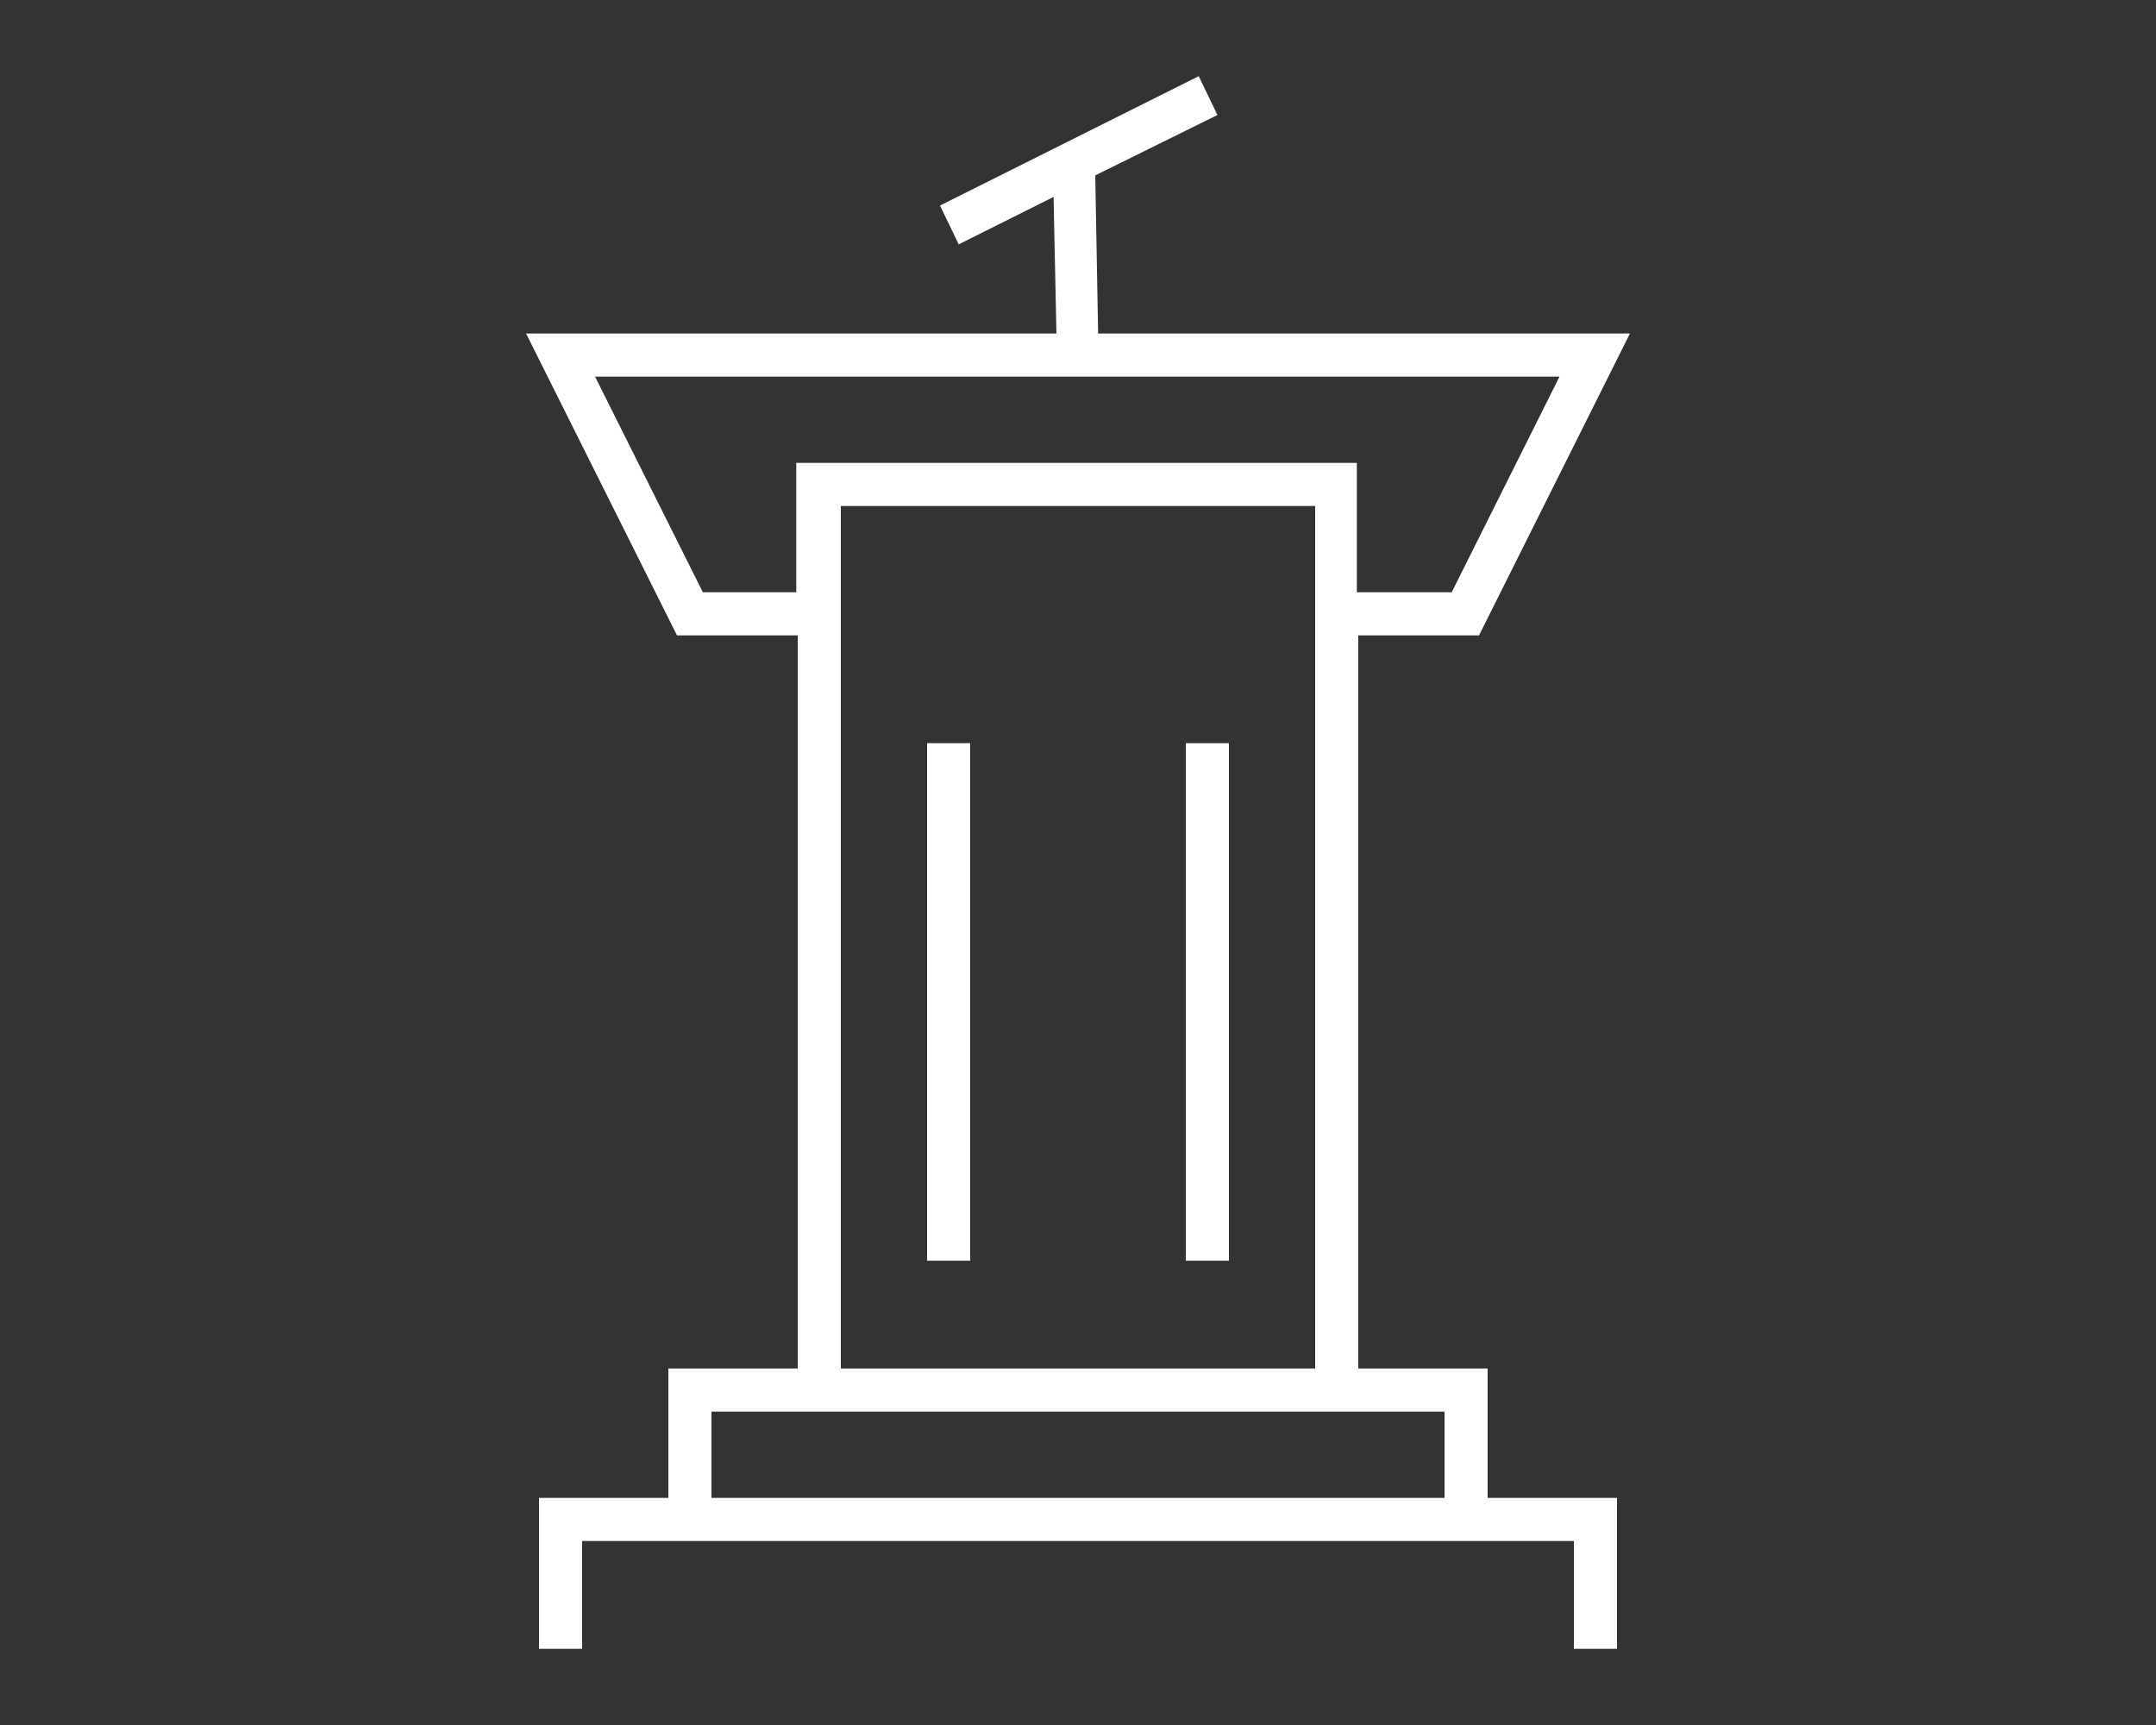 <?xml version="1.0" encoding="utf-8"?>
<!-- Generator: Adobe Illustrator 25.4.1, SVG Export Plug-In . SVG Version: 6.00 Build 0)  -->
<svg version="1.1" id="Livello_1" xmlns="http://www.w3.org/2000/svg" xmlns:xlink="http://www.w3.org/1999/xlink" x="0px" y="0px"
	 viewBox="0 0 150 120" style="enable-background:new 0 0 150 120;" xml:space="preserve">
<rect x="0" y="0" width="150" height="120" fill="#333333" stroke="none"/>
<style type="text/css">
	.st0{fill:#FFFFFF;}
</style>
<g>
	<rect x="64.5" y="51.7" class="st0" width="3" height="36"/>
	<rect x="82.5" y="51.7" class="st0" width="3" height="36"/>
	<path class="st0" d="M103.5,95.2h-9v-51h8.4l10.5-21h-37l-0.2-11L84.7,8l-1.3-2.7l-18,9l1.3,2.7l6.6-3.3l0.2,9.5H36.6l10.5,21h8.4
		v51h-9v9h-9v10.5h3v-7.5h69v7.5h3v-10.5h-9V95.2z M48.9,41.2l-7.5-15h67.1l-7.5,15h-6.6v-9h-39v9H48.9z M58.5,35.2h33v60h-33V35.2z
		 M49.5,98.2h51v6h-51V98.2z"/>
</g>
</svg>
